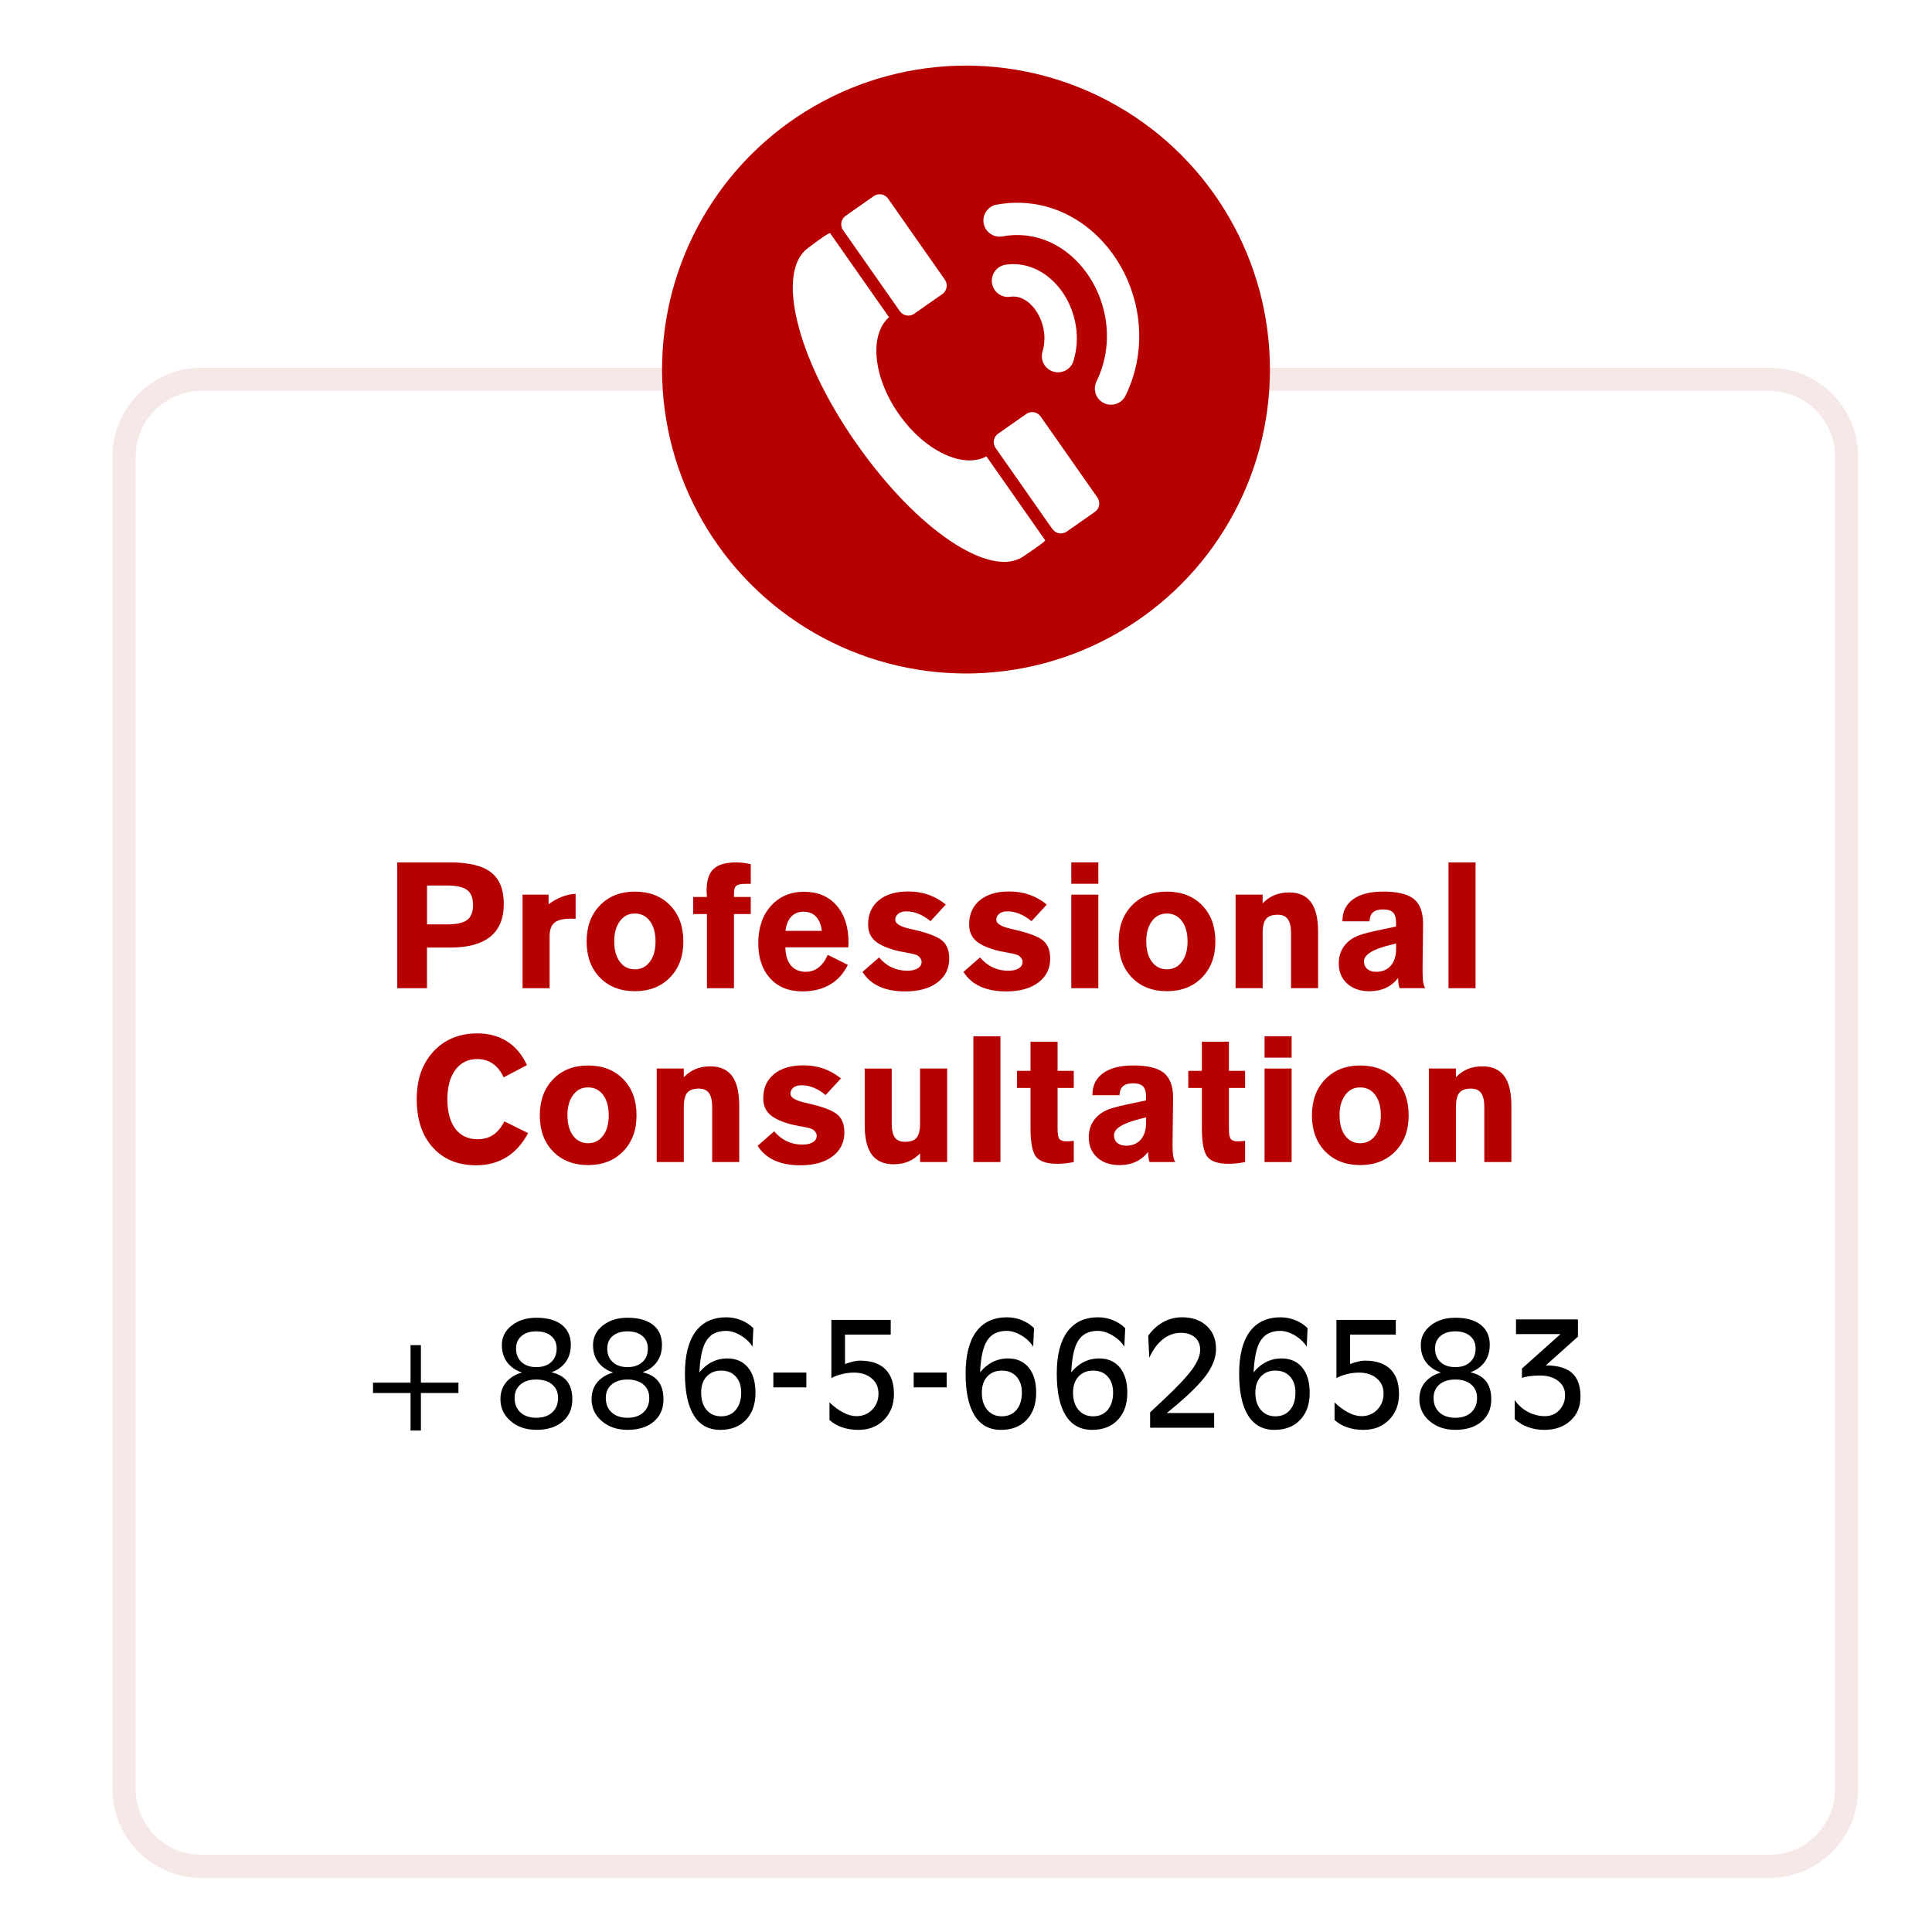 <?xml version="1.0" encoding="UTF-8"?>
<svg xmlns="http://www.w3.org/2000/svg" xmlns:xlink="http://www.w3.org/1999/xlink" viewBox="0 0 500 500">
  <defs>
    <style>
      .cls-1, .cls-2 {
        fill: #fff;
      }

      .cls-2 {
        fill-rule: evenodd;
      }

      .cls-3 {
        filter: url(#drop-shadow-1);
      }

      .cls-4 {
        fill: #f7e8e8;
      }

      .cls-5 {
        fill: #b70000;
      }
    </style>
    <filter id="drop-shadow-1" x="20" y="86" width="470" height="410" filterUnits="userSpaceOnUse">
      <feOffset dx="5" dy="4"/>
      <feGaussianBlur result="blur" stdDeviation="3"/>
      <feFlood flood-color="#000" flood-opacity=".1"/>
      <feComposite in2="blur" operator="in"/>
      <feComposite in="SourceGraphic"/>
    </filter>
  </defs>
  <g id="_圖層_2" data-name="圖層 2">
    <g class="cls-3">
      <rect class="cls-1" x="27.11" y="94.17" width="445.78" height="384.85" rx="20" ry="20"/>
      <path class="cls-4" d="M452.89,482.02H47.11c-12.68,0-23-10.32-23-23V114.17c0-12.68,10.32-23,23-23h405.78c12.68,0,23,10.32,23,23v344.85c0,12.68-10.32,23-23,23ZM47.11,97.17c-9.37,0-17,7.63-17,17v344.85c0,9.37,7.63,17,17,17h405.78c9.37,0,17-7.63,17-17V114.17c0-9.37-7.63-17-17-17H47.11Z"/>
    </g>
    <circle class="cls-5" cx="250" cy="95.64" r="78.66"/>
  </g>
  <g id="_01" data-name="01">
    <g>
      <path class="cls-5" d="M102.81,255.74v-32.55h13.66c4.86,0,8.4.86,10.6,2.57s3.31,4.43,3.31,8.17-1.16,6.59-3.48,8.47c-2.32,1.88-5.78,2.83-10.39,2.83h-6.01v10.51h-7.7ZM110.51,229.17v10.06h5.13c2.51,0,4.26-.38,5.27-1.15s1.51-2.06,1.51-3.87-.51-3.11-1.52-3.88c-1.01-.77-2.77-1.16-5.26-1.16h-5.13Z"/>
      <path class="cls-5" d="M135.24,255.74v-24.2h6.73v2.48c1.11-.83,2.25-1.47,3.43-1.92,1.18-.46,2.37-.72,3.57-.78v6.48c-.17-.01-.34-.03-.53-.03-.19,0-.45-.01-.8-.01-1.95,0-3.34.35-4.16,1.05-.83.7-1.24,1.86-1.24,3.48v13.46h-7Z"/>
      <path class="cls-5" d="M164.31,256.52c-3.75,0-6.77-1.18-9.06-3.53-2.29-2.36-3.43-5.47-3.43-9.34s1.15-6.97,3.44-9.34,5.31-3.56,9.05-3.56,6.82,1.18,9.11,3.54,3.43,5.48,3.43,9.35-1.15,6.97-3.46,9.33c-2.3,2.36-5.33,3.55-9.08,3.55ZM158.97,243.65c0,2.21.48,3.96,1.45,5.26.97,1.3,2.26,1.95,3.88,1.95s2.92-.65,3.89-1.96c.98-1.31,1.46-3.05,1.46-5.25s-.48-3.96-1.45-5.27c-.97-1.31-2.27-1.96-3.91-1.96s-2.9.66-3.87,1.98-1.46,3.07-1.46,5.25Z"/>
      <path class="cls-5" d="M182.96,255.74v-19.18h-3.56v-4.43h3.56c-.04-.5-.07-.86-.08-1.08,0-.22-.01-.43-.01-.61,0-2.57.6-4.42,1.79-5.55s3.15-1.7,5.87-1.7c.6,0,1.21.04,1.83.11.62.08,1.27.2,1.94.36v5.07h-1.17c-1.29,0-2.14.17-2.56.5s-.62.99-.62,1.98v.92h4.34v4.43h-4.34v19.18h-7Z"/>
      <path class="cls-5" d="M203.25,245.18c.06,2.04.54,3.61,1.45,4.69.91,1.09,2.19,1.63,3.84,1.63,1.25,0,2.34-.37,3.29-1.1s1.74-1.83,2.39-3.29l5.2,2.59c-1.1,2.25-2.64,3.96-4.63,5.12-1.99,1.16-4.36,1.75-7.12,1.75-3.51,0-6.3-1.12-8.35-3.37s-3.08-5.27-3.08-9.08c0-4.01,1.09-7.23,3.28-9.67,2.18-2.44,5.05-3.66,8.59-3.66s6.32,1.18,8.39,3.53c2.06,2.36,3.1,5.58,3.1,9.66,0,.12-.01.32-.03.59-.02.27-.03.47-.03.61h-16.25ZM203.29,240.9h9.39c-.18-1.59-.68-2.81-1.49-3.67s-1.88-1.28-3.22-1.28-2.38.42-3.19,1.27-1.3,2.07-1.5,3.68Z"/>
      <path class="cls-5" d="M227.48,247.77c.99,1.16,2.09,2.02,3.3,2.59s2.56.86,4.04.86c1.14,0,2.04-.21,2.7-.62.66-.41.99-.97.99-1.68,0-.36-.14-.72-.42-1.07s-.61-.6-1-.73c-.53-.2-1.44-.41-2.74-.63-1.3-.22-2.3-.44-3-.65-2.42-.71-4.13-1.56-5.15-2.58-1.02-1.01-1.53-2.35-1.53-4.02,0-2.66.93-4.74,2.78-6.26s4.39-2.27,7.6-2.27c1.86,0,3.6.28,5.21.84s3.12,1.41,4.51,2.55l-3.96,4.3c-1.01-.84-2.03-1.47-3.08-1.9-1.05-.43-2.11-.64-3.17-.64-.87,0-1.56.2-2.08.6-.52.4-.78.93-.78,1.59,0,.99,1.28,1.77,3.85,2.34.5.12.89.21,1.17.27,3.68.87,6.09,1.82,7.23,2.86,1.14,1.04,1.71,2.56,1.71,4.57,0,2.58-1.02,4.64-3.07,6.18-2.05,1.54-4.82,2.31-8.32,2.31-2.63,0-4.87-.43-6.73-1.28-1.86-.86-3.3-2.12-4.32-3.78l4.28-3.74Z"/>
      <path class="cls-5" d="M253.62,247.77c.99,1.16,2.09,2.02,3.3,2.59,1.21.57,2.55.86,4.04.86,1.14,0,2.04-.21,2.7-.62s.99-.97.99-1.68c0-.36-.14-.72-.42-1.07s-.61-.6-1-.73c-.53-.2-1.44-.41-2.73-.63-1.3-.22-2.3-.44-3.01-.65-2.42-.71-4.13-1.56-5.15-2.58-1.02-1.01-1.53-2.35-1.53-4.02,0-2.66.93-4.74,2.78-6.26s4.38-2.27,7.6-2.27c1.86,0,3.6.28,5.21.84s3.12,1.41,4.51,2.55l-3.96,4.3c-1.01-.84-2.03-1.47-3.08-1.9s-2.11-.64-3.17-.64c-.87,0-1.56.2-2.08.6s-.78.93-.78,1.59c0,.99,1.28,1.77,3.85,2.34.5.12.88.21,1.17.27,3.68.87,6.08,1.82,7.22,2.86,1.14,1.04,1.71,2.56,1.71,4.57,0,2.58-1.02,4.64-3.07,6.18s-4.82,2.31-8.32,2.31c-2.62,0-4.87-.43-6.73-1.28-1.86-.86-3.3-2.12-4.32-3.78l4.28-3.74Z"/>
      <path class="cls-5" d="M277.25,228.72v-5.54h7v5.54h-7ZM284.25,231.54v24.2h-7v-24.2h7Z"/>
      <path class="cls-5" d="M302,256.52c-3.75,0-6.77-1.18-9.06-3.53-2.29-2.36-3.43-5.47-3.43-9.34s1.15-6.97,3.44-9.34c2.3-2.37,5.31-3.56,9.05-3.56s6.82,1.18,9.11,3.54c2.29,2.36,3.43,5.48,3.43,9.35s-1.15,6.97-3.46,9.33c-2.3,2.36-5.33,3.55-9.08,3.55ZM296.66,243.65c0,2.21.48,3.96,1.45,5.26.97,1.3,2.26,1.95,3.88,1.95s2.92-.65,3.89-1.96c.97-1.31,1.46-3.05,1.46-5.25s-.48-3.96-1.45-5.27-2.27-1.96-3.91-1.96-2.9.66-3.87,1.98-1.46,3.07-1.46,5.25Z"/>
      <path class="cls-5" d="M319.77,255.74v-24.2h7v2.25c.9-.95,1.92-1.65,3.05-2.12,1.13-.47,2.41-.7,3.82-.7,2.52,0,4.4.83,5.63,2.5,1.23,1.67,1.85,4.22,1.85,7.65v14.61h-7v-14.25c0-1.64-.28-2.84-.83-3.6-.55-.77-1.42-1.15-2.62-1.15-1.4,0-2.4.36-3,1.07s-.89,1.94-.89,3.68v14.25h-7Z"/>
      <path class="cls-5" d="M361.87,253.06c-.92,1.17-1.99,2.04-3.23,2.61-1.23.57-2.64.86-4.22.86-2.41,0-4.33-.66-5.78-1.98s-2.17-3.06-2.17-5.22c0-1.67.44-3.13,1.32-4.38s2.15-2.2,3.8-2.85c1.16-.45,3.27-.98,6.34-1.6,1.46-.3,2.58-.54,3.36-.72v-1.06c0-1.2-.26-2.06-.78-2.58s-1.37-.78-2.55-.78-2.06.25-2.62.74c-.57.5-.87,1.28-.92,2.34h-7v-.09c0-2.42.92-4.29,2.76-5.62,1.84-1.33,4.44-1.99,7.8-1.99,3.69,0,6.33.64,7.92,1.92s2.39,3.43,2.39,6.43v.27l-.13,11.01v1.08c0,1.2.06,2.13.17,2.78.11.65.29,1.15.53,1.5h-6.65c-.12-.34-.21-.71-.27-1.1-.06-.39-.09-.79-.09-1.19v-.38ZM361.31,244.17c-.33.09-.81.21-1.43.36-4.59,1.12-6.88,2.54-6.88,4.25,0,.84.28,1.5.84,1.99.56.49,1.32.73,2.29.73,1.62,0,2.88-.52,3.8-1.58.92-1.05,1.38-2.51,1.38-4.39v-1.37Z"/>
      <path class="cls-5" d="M374.87,223.19h7v32.55h-7v-32.55Z"/>
      <path class="cls-5" d="M136.67,293.26c-1.5,2.78-3.37,4.86-5.62,6.24-2.24,1.38-4.86,2.07-7.85,2.07-4.7,0-8.43-1.54-11.2-4.62-2.77-3.08-4.15-7.23-4.15-12.45s1.44-9.24,4.33-12.37c2.89-3.13,6.68-4.69,11.38-4.69,2.96,0,5.53.7,7.71,2.1,2.18,1.4,3.88,3.44,5.1,6.11l-6.03,3.17c-.71-1.56-1.64-2.74-2.79-3.54-1.16-.8-2.5-1.2-4.03-1.2-2.39,0-4.27.93-5.66,2.78-1.39,1.85-2.08,4.4-2.08,7.64s.69,5.81,2.06,7.62,3.3,2.71,5.77,2.71c1.56,0,2.91-.38,4.05-1.15s2.09-1.92,2.86-3.47l6.15,3.04Z"/>
      <path class="cls-5" d="M152.19,301.52c-3.75,0-6.77-1.18-9.06-3.53-2.29-2.36-3.43-5.47-3.43-9.34s1.15-6.97,3.44-9.34,5.31-3.56,9.05-3.56,6.82,1.18,9.11,3.54,3.43,5.48,3.43,9.35-1.15,6.97-3.46,9.33c-2.3,2.36-5.33,3.55-9.08,3.55ZM146.86,288.65c0,2.21.48,3.96,1.45,5.26.97,1.3,2.26,1.95,3.88,1.95s2.92-.65,3.89-1.96c.98-1.31,1.46-3.05,1.46-5.25s-.48-3.96-1.45-5.27c-.97-1.31-2.27-1.96-3.91-1.96s-2.9.66-3.87,1.98-1.46,3.07-1.46,5.25Z"/>
      <path class="cls-5" d="M169.96,300.74v-24.2h7v2.25c.9-.95,1.92-1.65,3.05-2.12,1.13-.47,2.4-.7,3.82-.7,2.52,0,4.4.83,5.63,2.5,1.23,1.67,1.85,4.22,1.85,7.65v14.61h-7v-14.25c0-1.64-.28-2.84-.83-3.6-.55-.77-1.42-1.15-2.62-1.15-1.4,0-2.4.36-3,1.07-.6.71-.89,1.94-.89,3.68v14.25h-7Z"/>
      <path class="cls-5" d="M200.34,292.77c.99,1.16,2.09,2.02,3.3,2.59s2.56.86,4.04.86c1.14,0,2.04-.21,2.7-.62.66-.41.99-.97.99-1.68,0-.36-.14-.72-.42-1.07s-.61-.6-1-.73c-.53-.2-1.44-.41-2.74-.63-1.3-.22-2.3-.44-3-.65-2.42-.71-4.13-1.56-5.15-2.58-1.02-1.01-1.53-2.35-1.53-4.02,0-2.66.93-4.74,2.78-6.26s4.39-2.27,7.6-2.27c1.86,0,3.6.28,5.21.84s3.12,1.41,4.51,2.55l-3.96,4.3c-1.01-.84-2.03-1.47-3.08-1.9-1.05-.43-2.11-.64-3.17-.64-.87,0-1.56.2-2.08.6-.52.4-.78.93-.78,1.59,0,.99,1.28,1.77,3.85,2.34.5.12.89.21,1.17.27,3.68.87,6.09,1.82,7.23,2.86,1.14,1.04,1.71,2.56,1.71,4.57,0,2.58-1.02,4.64-3.07,6.18-2.05,1.54-4.82,2.31-8.32,2.31-2.63,0-4.87-.43-6.73-1.28-1.86-.86-3.3-2.12-4.32-3.78l4.28-3.74Z"/>
      <path class="cls-5" d="M245.12,276.54v24.2h-7v-2.25c-.94.96-1.96,1.67-3.08,2.13-1.12.46-2.38.69-3.78.69-2.53,0-4.41-.83-5.64-2.5-1.23-1.67-1.84-4.22-1.84-7.65v-14.61h7v14.25c0,1.64.27,2.83.81,3.58.54.75,1.41,1.12,2.59,1.12,1.43,0,2.45-.35,3.04-1.06.59-.71.89-1.92.89-3.65v-14.25h7Z"/>
      <path class="cls-5" d="M251.91,268.19h7v32.55h-7v-32.55Z"/>
      <path class="cls-5" d="M273.71,292.26c0,1.27.16,2.11.48,2.51.32.4.93.61,1.81.61.21,0,.47-.01.79-.03s.68-.06,1.1-.1v5.49c-.73.15-1.46.26-2.17.34-.72.07-1.43.11-2.13.11-2.65,0-4.45-.59-5.43-1.78-.97-1.18-1.46-3.66-1.46-7.42v-10.43h-3.51v-4.43h3.51v-7.54h7v7.54h4.19v4.43h-4.19v10.7Z"/>
      <path class="cls-5" d="M297.17,298.06c-.92,1.17-1.99,2.04-3.23,2.61-1.23.57-2.64.86-4.22.86-2.41,0-4.33-.66-5.78-1.98s-2.17-3.06-2.17-5.22c0-1.67.44-3.13,1.32-4.38s2.15-2.2,3.8-2.85c1.16-.45,3.27-.98,6.34-1.6,1.46-.3,2.58-.54,3.36-.72v-1.06c0-1.2-.26-2.06-.78-2.58s-1.37-.78-2.55-.78-2.06.25-2.62.74c-.57.5-.87,1.28-.92,2.34h-7v-.09c0-2.42.92-4.29,2.76-5.62,1.84-1.33,4.44-1.99,7.8-1.99,3.69,0,6.33.64,7.92,1.92s2.39,3.43,2.39,6.43v.27l-.13,11.01v1.08c0,1.2.06,2.13.17,2.78.11.65.29,1.15.53,1.5h-6.65c-.12-.34-.21-.71-.27-1.1-.06-.39-.09-.79-.09-1.19v-.38ZM296.61,289.17c-.33.09-.81.21-1.43.36-4.59,1.12-6.88,2.54-6.88,4.25,0,.84.28,1.5.84,1.99.56.49,1.32.73,2.29.73,1.62,0,2.88-.52,3.8-1.58.92-1.05,1.38-2.51,1.38-4.39v-1.37Z"/>
      <path class="cls-5" d="M318.05,292.26c0,1.27.16,2.11.48,2.51.32.4.93.61,1.81.61.21,0,.47-.01.79-.03s.68-.06,1.1-.1v5.49c-.73.15-1.46.26-2.17.34-.72.07-1.43.11-2.13.11-2.65,0-4.45-.59-5.43-1.78-.97-1.18-1.46-3.66-1.46-7.42v-10.43h-3.51v-4.43h3.51v-7.54h7v7.54h4.19v4.43h-4.19v10.7Z"/>
      <path class="cls-5" d="M327.27,273.72v-5.54h7v5.54h-7ZM334.27,276.54v24.2h-7v-24.2h7Z"/>
      <path class="cls-5" d="M352.02,301.52c-3.75,0-6.77-1.18-9.06-3.53-2.29-2.36-3.43-5.47-3.43-9.34s1.15-6.97,3.44-9.34c2.3-2.37,5.31-3.56,9.05-3.56s6.82,1.18,9.11,3.54c2.29,2.36,3.43,5.48,3.43,9.35s-1.15,6.97-3.46,9.33c-2.3,2.36-5.33,3.55-9.08,3.55ZM346.68,288.65c0,2.21.48,3.96,1.45,5.26.97,1.3,2.26,1.95,3.88,1.95s2.92-.65,3.89-1.96c.97-1.31,1.46-3.05,1.46-5.25s-.48-3.96-1.45-5.27-2.27-1.96-3.91-1.96-2.9.66-3.87,1.98-1.46,3.07-1.46,5.25Z"/>
      <path class="cls-5" d="M369.79,300.74v-24.2h7v2.25c.9-.95,1.92-1.65,3.05-2.12,1.13-.47,2.41-.7,3.82-.7,2.52,0,4.4.83,5.63,2.5,1.23,1.67,1.85,4.22,1.85,7.65v14.61h-7v-14.25c0-1.64-.28-2.84-.83-3.6-.55-.77-1.42-1.15-2.62-1.15-1.4,0-2.4.36-3,1.07s-.89,1.94-.89,3.68v14.25h-7Z"/>
    </g>
    <g>
      <path d="M106.25,360.51h-9.71v-2.68h9.71v-9.71h2.68v9.71h9.71v2.68h-9.71v9.71h-2.68v-9.71Z"/>
      <path d="M142.75,355.14c1.26.3,2.29.77,3.1,1.4,1.51,1.2,2.27,3.06,2.27,5.56s-.84,4.37-2.51,5.8-3.94,2.14-6.8,2.14c-2.67,0-4.88-.75-6.65-2.26-1.77-1.51-2.65-3.4-2.65-5.68s.84-4.05,2.52-5.38c.85-.68,1.87-1.19,3.06-1.51-1.08-.35-2.02-.87-2.81-1.55-1.6-1.37-2.4-3.22-2.4-5.57,0-2.03.85-3.71,2.54-5.05s3.82-2.01,6.38-2.01c2.86,0,5.06.61,6.61,1.84,1.55,1.22,2.32,2.96,2.32,5.22s-.8,4.2-2.41,5.58c-.74.64-1.6,1.12-2.58,1.46ZM138.8,357.02c-1.73,0-3.1.43-4.11,1.29s-1.51,2.01-1.51,3.47c0,1.57.5,2.82,1.51,3.75,1.01.92,2.38,1.39,4.11,1.39s3.1-.46,4.11-1.39c1.01-.92,1.52-2.17,1.52-3.75,0-1.45-.51-2.61-1.53-3.48-1.01-.85-2.38-1.28-4.11-1.28ZM138.8,353.81c1.61,0,2.89-.43,3.84-1.3.95-.86,1.42-2.03,1.42-3.51,0-1.37-.47-2.45-1.42-3.25-.95-.8-2.23-1.2-3.84-1.2s-2.88.4-3.83,1.2c-.94.8-1.41,1.88-1.41,3.25,0,1.48.47,2.65,1.42,3.51.94.87,2.21,1.3,3.82,1.3Z"/>
      <path d="M166.34,355.14c1.26.3,2.29.77,3.1,1.4,1.51,1.2,2.27,3.06,2.27,5.56s-.84,4.37-2.51,5.8-3.94,2.14-6.8,2.14c-2.67,0-4.88-.75-6.65-2.26-1.77-1.51-2.65-3.4-2.65-5.68s.84-4.05,2.52-5.38c.85-.68,1.87-1.19,3.06-1.51-1.08-.35-2.02-.87-2.81-1.55-1.6-1.37-2.4-3.22-2.4-5.57,0-2.03.85-3.71,2.54-5.05s3.82-2.01,6.38-2.01c2.86,0,5.06.61,6.61,1.84,1.55,1.22,2.32,2.96,2.32,5.22s-.8,4.2-2.41,5.58c-.74.64-1.6,1.12-2.58,1.46ZM162.4,357.02c-1.73,0-3.1.43-4.11,1.29s-1.51,2.01-1.51,3.47c0,1.57.5,2.82,1.51,3.75,1.01.92,2.38,1.39,4.11,1.39s3.1-.46,4.11-1.39c1.01-.92,1.52-2.17,1.52-3.75,0-1.45-.51-2.61-1.53-3.48-1.01-.85-2.38-1.28-4.11-1.28ZM162.4,353.81c1.61,0,2.89-.43,3.84-1.3.95-.86,1.42-2.03,1.42-3.51,0-1.37-.47-2.45-1.42-3.25-.95-.8-2.23-1.2-3.84-1.2s-2.88.4-3.83,1.2c-.94.8-1.41,1.88-1.41,3.25,0,1.48.47,2.65,1.42,3.51.94.87,2.21,1.3,3.82,1.3Z"/>
      <path d="M188.02,340.92c1.31,0,2.57.25,3.79.74s2.27,1.18,3.16,2.07l-.22,4.79c-.71-1.15-1.73-2.12-3.05-2.91-1.33-.79-2.61-1.18-3.84-1.18-2.54,0-4.34,1.04-5.38,3.13-.82,1.62-1.31,4.15-1.48,7.6l.79-.88c1.84-1.81,3.97-2.72,6.41-2.72,2.29,0,4.08.78,5.38,2.35,1.29,1.57,1.94,3.74,1.94,6.53,0,2.95-.82,5.29-2.46,7.02-1.64,1.73-3.86,2.59-6.67,2.59-2.99,0-5.26-1.24-6.81-3.72-1.55-2.48-2.32-6.1-2.32-10.85s.92-8.37,2.76-10.86c1.82-2.47,4.5-3.71,8.01-3.71ZM181.46,360.4c0,1.89.47,3.38,1.4,4.48s2.2,1.66,3.78,1.66,2.85-.55,3.78-1.66,1.4-2.6,1.4-4.48c0-1.74-.47-3.12-1.4-4.15s-2.2-1.54-3.78-1.54-2.85.52-3.78,1.55c-.94,1.02-1.4,2.4-1.4,4.14Z"/>
      <path d="M200.14,355.22h8.54v3.83h-8.54v-3.83Z"/>
      <path d="M231.36,360.74c0,2.73-.86,4.96-2.57,6.7-1.71,1.74-3.92,2.61-6.62,2.61-1.54,0-2.94-.22-4.21-.65-1.27-.43-2.36-1.07-3.29-1.91v-4.54c1.24,1.17,2.45,2.05,3.63,2.65,1.18.6,2.3.9,3.34.9,1.63,0,2.99-.56,4.08-1.67s1.63-2.5,1.63-4.17-.58-2.93-1.75-3.93c-1.16-1-2.7-1.5-4.59-1.5-1.01,0-2.05.13-3.12.39-1.07.26-1.98.6-2.73,1.04v-15.07h15.36v3.8h-11.83v7.62c1.61-.59,2.88-.88,3.82-.88,2.89,0,5.09.73,6.59,2.2,1.5,1.46,2.25,3.6,2.25,6.41Z"/>
      <path d="M236.46,355.22h8.54v3.83h-8.54v-3.83Z"/>
      <path d="M260.66,340.92c1.31,0,2.57.25,3.79.74s2.27,1.18,3.16,2.07l-.22,4.79c-.71-1.15-1.72-2.12-3.05-2.91-1.33-.79-2.61-1.18-3.84-1.18-2.54,0-4.34,1.04-5.38,3.13-.82,1.62-1.31,4.15-1.48,7.6l.79-.88c1.84-1.81,3.97-2.72,6.41-2.72,2.29,0,4.09.78,5.38,2.35,1.29,1.57,1.94,3.74,1.94,6.53,0,2.95-.82,5.29-2.46,7.02-1.64,1.73-3.86,2.59-6.67,2.59-2.99,0-5.26-1.24-6.81-3.72-1.55-2.48-2.32-6.1-2.32-10.85s.92-8.37,2.76-10.86c1.83-2.47,4.5-3.71,8.01-3.71ZM254.1,360.4c0,1.89.47,3.38,1.4,4.48.94,1.1,2.2,1.66,3.78,1.66s2.85-.55,3.78-1.66c.94-1.1,1.4-2.6,1.4-4.48,0-1.74-.47-3.12-1.4-4.15-.94-1.03-2.2-1.54-3.78-1.54s-2.84.52-3.78,1.55c-.94,1.02-1.4,2.4-1.4,4.14Z"/>
      <path d="M284.25,340.92c1.31,0,2.57.25,3.79.74,1.22.49,2.27,1.18,3.16,2.07l-.22,4.79c-.71-1.15-1.73-2.12-3.05-2.91-1.33-.79-2.61-1.18-3.84-1.18-2.55,0-4.34,1.04-5.38,3.13-.82,1.62-1.31,4.15-1.48,7.6l.79-.88c1.84-1.81,3.97-2.72,6.41-2.72,2.29,0,4.08.78,5.38,2.35,1.29,1.57,1.94,3.74,1.94,6.53,0,2.95-.82,5.29-2.46,7.02-1.64,1.73-3.86,2.59-6.67,2.59-2.99,0-5.26-1.24-6.81-3.72-1.55-2.48-2.32-6.1-2.32-10.85s.92-8.37,2.76-10.86c1.82-2.47,4.5-3.71,8.01-3.71ZM277.7,360.4c0,1.89.47,3.38,1.41,4.48s2.2,1.66,3.78,1.66,2.85-.55,3.78-1.66,1.4-2.6,1.4-4.48c0-1.74-.47-3.12-1.4-4.15s-2.2-1.54-3.78-1.54-2.84.52-3.78,1.55c-.94,1.02-1.41,2.4-1.41,4.14Z"/>
      <path d="M314.71,349.04c0,2.25-.85,4.53-2.54,6.84-1.68,2.3-4.58,5.16-8.7,8.57l-1.51,1.24h12.26v3.8h-16.57v-3.98l3.62-3.4c3.42-3.21,5.83-5.77,7.24-7.69,1.39-1.92,2.09-3.62,2.09-5.1,0-1.34-.45-2.41-1.35-3.2-.9-.79-2.12-1.18-3.66-1.18-1.69,0-3.24.56-4.65,1.67-1.4,1.11-2.57,2.71-3.51,4.79l-.27-5.74c1.13-1.55,2.44-2.73,3.93-3.54,1.49-.81,3.1-1.21,4.84-1.21,2.63,0,4.75.74,6.36,2.23,1.61,1.49,2.41,3.45,2.41,5.89Z"/>
      <path d="M331.45,340.92c1.31,0,2.57.25,3.79.74,1.22.49,2.27,1.18,3.16,2.07l-.22,4.79c-.71-1.15-1.73-2.12-3.05-2.91-1.33-.79-2.61-1.18-3.84-1.18-2.55,0-4.34,1.04-5.38,3.13-.82,1.62-1.31,4.15-1.48,7.6l.79-.88c1.84-1.81,3.97-2.72,6.41-2.72,2.29,0,4.08.78,5.38,2.35,1.29,1.57,1.94,3.74,1.94,6.53,0,2.95-.82,5.29-2.46,7.02-1.64,1.73-3.86,2.59-6.67,2.59-2.99,0-5.26-1.24-6.81-3.72-1.55-2.48-2.32-6.1-2.32-10.85s.92-8.37,2.76-10.86c1.82-2.47,4.5-3.71,8.01-3.71ZM324.89,360.4c0,1.89.47,3.38,1.41,4.48s2.2,1.66,3.78,1.66,2.85-.55,3.78-1.66,1.4-2.6,1.4-4.48c0-1.74-.47-3.12-1.4-4.15s-2.2-1.54-3.78-1.54-2.84.52-3.78,1.55c-.94,1.02-1.41,2.4-1.41,4.14Z"/>
      <path d="M362.07,360.74c0,2.73-.86,4.96-2.57,6.7-1.71,1.74-3.92,2.61-6.62,2.61-1.54,0-2.94-.22-4.21-.65-1.27-.43-2.36-1.07-3.29-1.91v-4.54c1.24,1.17,2.45,2.05,3.63,2.65s2.3.9,3.34.9c1.63,0,2.99-.56,4.08-1.67s1.63-2.5,1.63-4.17-.58-2.93-1.75-3.93c-1.16-1-2.7-1.5-4.59-1.5-1.01,0-2.05.13-3.12.39s-1.98.6-2.73,1.04v-15.07h15.36v3.8h-11.83v7.62c1.61-.59,2.88-.88,3.82-.88,2.89,0,5.09.73,6.59,2.2,1.5,1.46,2.25,3.6,2.25,6.41Z"/>
      <path d="M380.57,355.14c1.26.3,2.29.77,3.1,1.4,1.51,1.2,2.27,3.06,2.27,5.56s-.84,4.37-2.51,5.8-3.94,2.14-6.8,2.14c-2.67,0-4.88-.75-6.65-2.26-1.76-1.51-2.65-3.4-2.65-5.68s.84-4.05,2.52-5.38c.85-.68,1.87-1.19,3.06-1.51-1.08-.35-2.02-.87-2.81-1.55-1.6-1.37-2.4-3.22-2.4-5.57,0-2.03.85-3.71,2.54-5.05,1.69-1.34,3.82-2.01,6.38-2.01,2.86,0,5.06.61,6.61,1.84s2.32,2.96,2.32,5.22-.8,4.2-2.41,5.58c-.74.64-1.6,1.12-2.58,1.46ZM376.63,357.02c-1.73,0-3.1.43-4.11,1.29s-1.51,2.01-1.51,3.47c0,1.57.5,2.82,1.51,3.75,1.01.92,2.38,1.39,4.11,1.39s3.1-.46,4.11-1.39c1.01-.92,1.52-2.17,1.52-3.75,0-1.45-.51-2.61-1.53-3.48-1.01-.85-2.38-1.28-4.11-1.28ZM376.63,353.81c1.61,0,2.89-.43,3.83-1.3.95-.86,1.42-2.03,1.42-3.51,0-1.37-.47-2.45-1.42-3.25-.95-.8-2.23-1.2-3.83-1.2s-2.88.4-3.83,1.2c-.94.8-1.41,1.88-1.41,3.25,0,1.48.47,2.65,1.42,3.51.94.87,2.21,1.3,3.82,1.3Z"/>
      <path d="M392.34,345.27v-3.8h16.03v4.45l-8.32,7.44c3.07.01,5.33.67,6.79,1.97,1.46,1.3,2.19,3.32,2.19,6.04s-.86,4.7-2.58,6.29-3.98,2.39-6.79,2.39c-1.48,0-2.86-.23-4.16-.7-1.3-.47-2.46-1.16-3.49-2.07v-4.97c.84,1.29,1.96,2.31,3.38,3.06,1.41.76,2.88,1.13,4.42,1.13s2.75-.52,3.74-1.56,1.49-2.34,1.49-3.9-.6-2.73-1.79-3.66c-1.19-.93-2.77-1.4-4.73-1.4-.95,0-1.87.06-2.77.19s-1.53.28-1.87.46v-2.45l9.97-8.91h-11.5Z"/>
    </g>
    <g>
      <path class="cls-2" d="M221.66,114.82c-15.88-22.69-20.67-44.51-12.7-50.52,4.29-3.24,5.48-3.96,5.86-3.98l15.25,21.77c-5.16,4.61-4.14,15.53,2.54,25.06,6.68,9.54,16.59,14.24,22.68,10.96l15.23,21.75c-.23.35-1.42,1.27-5.72,4.17-8.4,5.67-27.25-6.53-43.13-29.22h0ZM272.35,136.91l-14.69-20.97c-.84-1.2-.55-2.87.66-3.71l7.28-5.1c1.2-.84,2.87-.55,3.72.66l14.69,20.97c.84,1.2.55,2.87-.65,3.71l-7.28,5.1c-1.2.84-2.87.55-3.71-.66h0ZM232.88,80.54l-14.69-20.97c-.84-1.2-.55-2.87.66-3.72l7.28-5.1c1.2-.84,2.87-.55,3.71.66l14.69,20.97c.84,1.2.55,2.87-.65,3.72l-7.28,5.1c-1.2.84-2.87.55-3.71-.66h0Z"/>
      <path class="cls-1" d="M260.25,68.51c-2.29.34-3.87,2.48-3.52,4.77.34,2.29,2.48,3.87,4.77,3.52.79-.12,1.57-.05,2.3.17,1.47.44,2.85,1.5,3.95,2.94,1.21,1.58,2.07,3.57,2.4,5.72.27,1.74.18,3.57-.35,5.34-.66,2.22.6,4.55,2.82,5.21,2.22.66,4.55-.6,5.21-2.82.91-3.01,1.06-6.08.61-8.98-.55-3.56-1.99-6.89-4.04-9.55-2.16-2.81-5-4.92-8.21-5.89-1.89-.57-3.89-.74-5.94-.43h0Z"/>
      <path class="cls-1" d="M257.95,52.95c-2.27.41-3.78,2.58-3.38,4.85.41,2.27,2.58,3.78,4.85,3.38,4.66-.84,9.02-.11,12.82,1.73,3.52,1.71,6.57,4.38,8.94,7.66,2.41,3.34,4.1,7.28,4.85,11.47.98,5.42.38,11.25-2.27,16.7-1,2.08-.13,4.58,1.95,5.59,2.08,1,4.58.13,5.59-1.95,3.46-7.12,4.23-14.73,2.96-21.81-.98-5.43-3.17-10.55-6.3-14.88-3.17-4.39-7.29-7.98-12.08-10.31-5.31-2.58-11.41-3.6-17.93-2.42h0Z"/>
    </g>
  </g>
</svg>